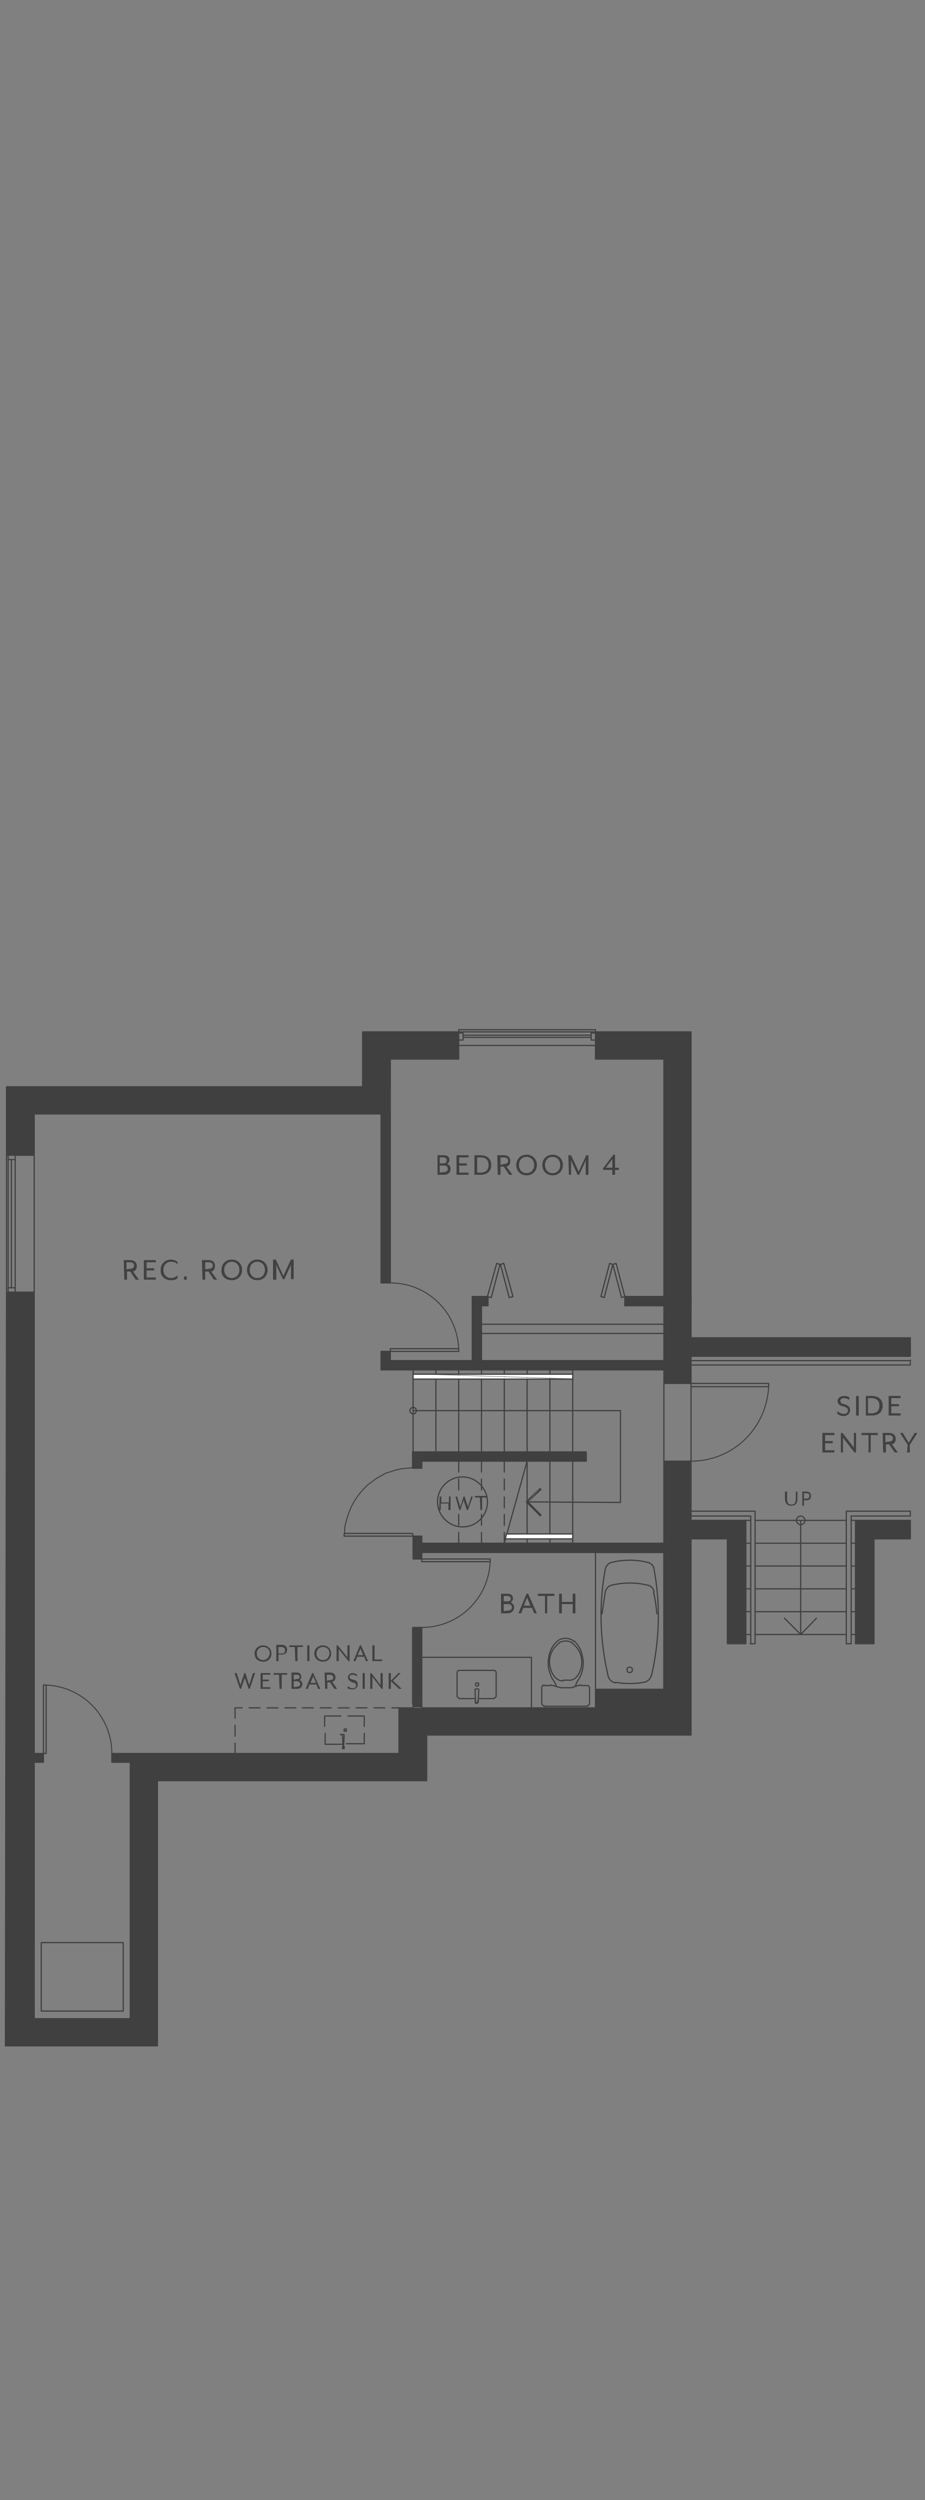 <?xml version="1.0" encoding="UTF-8"?> <svg xmlns="http://www.w3.org/2000/svg" xmlns:xlink="http://www.w3.org/1999/xlink" version="1.1" id="Layer_1" x="0px" y="0px" viewBox="0 0 170.4 460.1" style="enable-background:new 0 0 170.4 460.1;" xml:space="preserve"><rect x="0" y="0" width="170.4" height="460.1" fill="#808080" stroke="none"/> <style type="text/css"> .st0{fill:none;stroke:#404041;stroke-width:0.222;stroke-linecap:round;stroke-linejoin:round;stroke-miterlimit:10;} .st1{fill:none;} .st2{fill:none;stroke:#404041;stroke-width:0.185;stroke-linecap:round;stroke-linejoin:round;stroke-miterlimit:10;} .st3{fill:#FFFFFF;} .st4{fill:#404041;} .st5{fill:#414042;} </style> <path class="st0" d="M73.5,314.3h-1.3 M70.9,314.3h-2 M67.6,314.3h-2 M64.3,314.3h-2 M61,314.3h-2 M57.7,314.3h-2 M54.5,314.3h-2 M51.2,314.3h-2 M47.9,314.3h-2 M44.6,314.3h-1.3 M63.2,321h-2.9h-0.1h-0.1H60h-0.1v-0.1l0,0v-0.1v-0.1v-0.1V319 M59.8,317.7v-1.5 v-0.1V316v-0.1v-0.1l0,0h0.1H60h0.1h0.1h2.6 M64.1,315.8h2.6h0.1h0.1H67h0.1l0,0v0.1v0.1v0.1v0.1v1.5 M67.1,319v1.5v0.1v0.1v0.1l0,0 v0.1H67h-0.1h-0.1h-0.1h-2.9 M63.1,319.3l0.1,2.3v0.1l0,0l0,0l0,0l0,0l0,0l0,0l0,0h0.1l0,0l0,0l0,0l0,0l0,0l0,0v-0.1l0.1-2.3 l-0.1-0.1h-0.1h-0.1H63h-0.1h-0.1h-0.1L63.1,319.3L63.1,319.3 M63.2,321.4L63.2,321.4l-0.1,0.1l0,0v0.1v0.1l0,0v0.1l0,0l0,0l0,0h0.1 l0,0h0.1h0.1l0,0l0,0l0,0v-0.1l0,0v-0.1v-0.1l0,0v-0.1l0,0 M63.8,318.4L63.8,318.4v-0.1v-0.1l0,0l0,0h-0.1l0,0h-0.1h-0.1l0,0h-0.1 l0,0l0,0v0.1l0,0v0.1v0.1l0,0v0.1l0,0l0,0l0,0h0.1l0,0h0.1h0.1l0,0h0.1l0,0l0,0v-0.1V318.4L63.8,318.4 M43.3,314.3v1.9 M43.3,317.5 v2 M43.3,320.8v1.9 M92.9,267.2v-15.1 M105.5,267.2v-15.1 M101.3,267.2v-15.1 M97.1,267.2v-15.1 M88.7,267.2v-15.1 M84.5,267.2 v-15.1 M80.3,267.2v-15.1 M76.1,267.2v-15.1 M97.1,268.9V284 M101.3,268.9V284 M105.5,268.9V284 M97.1,268.9L92.9,284"></path> <path class="st1" d="M66.8,189.9h17.7H66.8z"></path> <path class="st1" d="M127.3,189.9h-17.6l17.6,5.1V189.9L127.3,189.9z M109.7,189.9l17.6,5.1h-17.6V189.9L109.7,189.9z"></path> <path class="st1" d="M84.5,189.9H66.8l17.7,5.1V189.9L84.5,189.9z M66.8,189.9l17.7,5.1H66.8V189.9L66.8,189.9z"></path> <path class="st1" d="M71.9,194.9h-5.1l5.1,5.1V194.9L71.9,194.9z M66.8,194.9l5.1,5.1h-5.1V194.9L66.8,194.9z M71.9,200h-5.1H1.2 H71.9L71.9,200z"></path> <path class="st1" d="M66.8,200h5H66.8z"></path> <path class="st1" d="M71.9,200H1.2l70.6,5v-5H71.9z M1.2,200l70.6,5H1.2V200L1.2,200z"></path> <path class="st1" d="M6.3,205H1.2l5.1,7.6V205L6.3,205z M1.2,205l5.1,7.6H1.2V205L1.2,205z"></path> <path class="st1" d="M71.9,205h-1.7l1.7,31.1V205L71.9,205z M70.2,205l1.7,31.1h-1.7V205L70.2,205z"></path> <path class="st1" d="M127.3,194.9h-5l5,43.7V194.9L127.3,194.9z M122.3,194.9l5,43.7h-5V194.9L122.3,194.9z"></path> <path class="st1" d="M127.3,238.6h-12.2l12.2,1.7V238.6L127.3,238.6z M115.1,238.6l12.2,1.7h-12.2V238.6L115.1,238.6z"></path> <path class="st1" d="M89.9,238.6H87l2.9,1.7V238.6L89.9,238.6z M87,238.6l2.9,1.7H87V238.6L87,238.6z"></path> <path class="st1" d="M127.3,240.3h-5l5,10.1V240.3L127.3,240.3z M122.3,240.3l5,10.1h-5V240.3L122.3,240.3z"></path> <path class="st1" d="M88.7,240.3H87l1.7,10.1V240.3L88.7,240.3z M87,240.3l1.7,10.1H87V240.3L87,240.3z"></path> <path class="st1" d="M71.9,248.7h-1.7l1.7,1.7V248.7L71.9,248.7z M70.2,248.7l1.7,1.7h-1.7V248.7L70.2,248.7z"></path> <path class="st1" d="M127.3,250.4H70.2l57.1,1.7L127.3,250.4L127.3,250.4z M70.2,250.4l57.1,1.7H70.2V250.4L70.2,250.4z"></path> <g> <g> <path class="st1" d="M127.3,252.1h-5l5,2.5V252.1L127.3,252.1z M122.3,252.1l5,2.5h-5V252.1L122.3,252.1z"></path> </g> <g> <polyline class="st0" points="1.2,212.6 6.3,212.6 6.3,205 70.2,205 70.2,236.1 71.9,236.1 71.9,194.9 84.5,194.9 84.5,189.9 66.8,189.9 66.8,200 1.2,200 1.2,212.6 "></polyline> </g> </g> <path class="st1" d="M167.7,246.2h-40.4l40.4,3.4V246.2L167.7,246.2z M127.3,246.2l40.4,3.4h-40.4L127.3,246.2L127.3,246.2z"></path> <polyline class="st0" points="109.7,194.9 109.7,189.9 127.3,189.9 127.3,254.6 122.3,254.6 122.3,252.1 70.2,252.1 70.2,248.7 71.9,248.7 71.9,250.4 87,250.4 87,238.6 89.9,238.6 89.9,240.3 88.7,240.3 88.7,250.4 122.3,250.4 122.3,240.3 115.1,240.3 115.1,238.6 122.3,238.6 122.3,194.9 109.7,194.9 "></polyline> <path class="st2" d="M84.5,248.2c-0.3-6.8-5.8-12.1-12.6-12.1"></path> <path class="st0" d="M71.9,248.7h12.6v-0.5H71.9V248.7z M111.3,238.8l1.6-6.1l-0.6-0.2l-1.6,6.1L111.3,238.8 M114.5,238.8l-1.6-6.1 l0.6-0.2l1.6,6.1L114.5,238.8 M90.5,238.8l1.6-6.1l-0.6-0.2l-1.7,6.1L90.5,238.8 M93.8,238.8l-1.6-6.1l0.6-0.2l1.7,6.1L93.8,238.8"></path> <path class="st2" d="M77.7,299.5c6.8,0,12.3-5.3,12.6-12.1"></path> <rect x="77.7" y="286.9" class="st0" width="12.6" height="0.5"></rect> <polyline class="st2" points="76.1,270.1 75,270.2 74,270.3 73,270.5 72.1,270.8 71.1,271.1 70.2,271.6 69.3,272.1 68.5,272.7 67.7,273.3 67,274 66.3,274.8 65.7,275.6 65.2,276.4 64.7,277.3 64.3,278.3 64,279.2 63.7,280.2 63.5,281.2 63.5,282.2 "></polyline> <g> <g> <path class="st0" d="M76.1,282.7H63.4v-0.5H76L76.1,282.7L76.1,282.7z M22.7,357.5H7.6v12.6h15.1V357.5z M77.7,305h20.2 M88.1,312.6H91 M91,312.5c0.2,0,0.4-0.2,0.4-0.4 M91.4,312.1v-4.4 M91.4,307.8c0-0.2-0.2-0.4-0.4-0.4 M91,307.4h-6.4 M84.6,307.4 c-0.2,0-0.4,0.2-0.4,0.4 M84.2,307.8v4.4 M84.2,312.1c0,0.2,0.2,0.4,0.4,0.4 M84.6,312.6h2.9 M87.6,313.2c0,0.1,0.1,0.2,0.2,0.2 s0.2-0.1,0.2-0.2 M87.6,313.2l-0.1-2.3 M88.1,313.2l0.1-2.3 M88.2,310.9c-0.1-0.1-0.2-0.1-0.3-0.1s-0.2,0-0.3,0.1 M87.6,313 c-0.1,0.1-0.1,0.3,0,0.4s0.3,0.1,0.4,0s0.1-0.3,0-0.4 M88.2,310c0-0.2-0.1-0.3-0.3-0.3s-0.3,0.1-0.3,0.3s0.1,0.3,0.3,0.3 S88.2,310.1,88.2,310 M111.5,288.8c-1.2,6.5-1,13.1,0.5,19.5 M112,308.4c0.2,0.7,0.7,1.2,1.4,1.3 M113.4,309.6 c1.7,0.3,3.5,0.3,5.2,0 M118.6,309.6c0.7-0.1,1.2-0.6,1.4-1.3 M120,308.4c1.5-6.4,1.7-13.1,0.5-19.5 M120.5,288.8 c-0.1-0.7-0.6-1.2-1.3-1.3 M119.2,287.5c-2.1-0.5-4.3-0.5-6.4,0 M112.8,287.5c-0.7,0.1-1.2,0.7-1.3,1.3 M116,307.8 c0.3,0,0.5-0.2,0.5-0.5s-0.2-0.5-0.5-0.5s-0.5,0.2-0.5,0.5C115.5,307.6,115.7,307.8,116,307.8 M109.7,310.9h12.6v-25.2h-12.6 V310.9z M121,297c-0.1-1.3-0.3-2.7-0.6-4 M120.5,293c-0.1-0.7-0.6-1.2-1.3-1.3 M119.2,291.7c-2.1-0.5-4.3-0.5-6.4,0 M112.8,291.7 c-0.7,0.1-1.2,0.7-1.3,1.3 M111.5,293c-0.2,1.3-0.4,2.6-0.6,4 M101.3,306.7c0.2,0.7,0.4,1.3,0.8,1.8 M102,303.4 c-0.7,1-0.9,2.2-0.7,3.3 M103.1,302.3c-0.4,0.3-0.8,0.7-1.1,1.1 M104.2,302c-0.4,0-0.8,0.1-1.2,0.3 M105.4,302.3 c-0.4-0.2-0.8-0.3-1.2-0.3 M106.4,303.4c-0.3-0.4-0.7-0.8-1.1-1.1 M107.1,306.7c0.2-1.1,0-2.3-0.7-3.3 M106.3,308.5 c0.4-0.5,0.7-1.2,0.8-1.8 M104.7,309.2c0.6,0.1,1.2-0.2,1.6-0.7 M104.7,309.2h-0.9 M102.2,308.6c0.4,0.5,1,0.8,1.6,0.7 M106.5,309.2c-0.2,0.3-0.4,0.7-0.5,1.1 M106.5,309.2c0.4-0.6,0.7-1.3,0.8-2 M107.3,307.3c0.2-0.9,0.2-1.9-0.1-2.8 M107.2,304.4 c-0.2-0.9-0.7-1.7-1.4-2.4 M105.8,302.1c-0.5-0.4-1-0.6-1.6-0.6 M104.2,301.5c-0.6,0-1.2,0.2-1.6,0.6 M102.6,302.1 c-0.7,0.6-1.2,1.5-1.4,2.4 M101.2,304.4c-0.2,0.9-0.3,1.9-0.1,2.8 M101.1,307.2c0.2,0.7,0.4,1.4,0.8,2 M102.5,310.4 c-0.1-0.4-0.3-0.8-0.5-1.1 M102.9,310.5c0.2,0,0.3,0.1,0.5,0.1 M103.4,310.6h1.7 M105.1,310.6c0.2,0,0.3,0,0.5-0.1 M105.5,310.5 l1-0.3 M107,310.1c-0.2,0-0.3,0-0.5,0.1 M107,310.2h1.2 M108.6,310.6c0-0.2-0.2-0.4-0.4-0.4 M108.6,310.6v3 M108.2,313.9 c0.2,0,0.4-0.2,0.4-0.4 M108.2,314h-8 M99.8,313.5c0,0.2,0.2,0.4,0.4,0.4 M99.8,313.5v-3 M100.2,310.1c-0.2,0-0.4,0.2-0.4,0.4 M100.2,310.2h1.2 M101.9,310.2c-0.2,0-0.3-0.1-0.5-0.1 M101.9,310.2l1,0.3 M97.9,305v9.2 M84.5,190.1h0.8v1.3h-0.8 M109.7,191.4 h-0.8v-1.3h0.8 M1.2,237.8v-25.2 M2.1,213.4V237 M1.5,237.8V237h1.3v0.8 M2.8,212.6v0.8H1.5v-0.8 M2.8,236.9v-23.6 M1.5,213.4V237 M6.3,212.6v25.2 M76.7,259.6c0-0.4-0.3-0.6-0.6-0.6s-0.6,0.3-0.6,0.6s0.3,0.6,0.6,0.6S76.7,260,76.7,259.6"></path> </g> </g> <path class="st1" d="M99.8,274.1l-0.3-0.3l-2.1,2.7L99.8,274.1L99.8,274.1z M99.4,273.8l-2.1,2.7h-0.6L99.4,273.8L99.4,273.8z M97.4,276.4h-0.6l3,2.4L97.4,276.4L97.4,276.4z M96.8,276.4l3,2.4l-0.3,0.3L96.8,276.4L96.8,276.4z"></path> <polyline class="st0" points="76.1,259.6 114.3,259.6 114.3,276.5 97.1,276.4 "></polyline> <line class="st1" x1="105.5" y1="253.7" x2="105.5" y2="252.9"></line> <path class="st3" d="M76.1,253.7v-0.9l29.4,0.9H76.1z M76.1,252.9l29.4,0.9v-0.9H76.1z"></path> <path class="st1" d="M76.1,253.7v-0.9l29.4,0.9H76.1L76.1,253.7z M76.1,252.9l29.4,0.9v-0.9H76.1L76.1,252.9z"></path> <rect x="76.1" y="252.9" class="st0" width="29.4" height="0.9"></rect> <line class="st1" x1="105.5" y1="282.3" x2="105.5" y2="283.2"></line> <path class="st3" d="M93.3,282.3l-0.2,0.9l12.4-0.9H93.3z M93.1,283.2l12.4-0.9v0.9H93.1z"></path> <path class="st1" d="M93.3,282.3l-0.2,0.9l12.4-0.9H93.3L93.3,282.3z M93.1,283.2l12.4-0.9v0.9H93.1L93.1,283.2z"></path> <polyline class="st0" points="105.5,282.3 105.5,283.2 93.1,283.2 93.3,282.3 105.5,282.3 "></polyline> <path class="st1" d="M108,267.2H76.1l31.9,1.7V267.2L108,267.2z M76.1,267.2l31.9,1.7H76.1V267.2L76.1,267.2z"></path> <path class="st1" d="M77.7,268.9H76l1.7,1.3V268.9L77.7,268.9z M76.1,268.9l1.7,1.3h-1.7V268.9L76.1,268.9z"></path> <path class="st0" d="M108,268.9H77.7v1.3H76v-3h32V268.9 M127.3,254.6v14.3 M122.3,268.9v-14.3"></path> <path class="st1" d="M127.3,268.9h-5l5,15.1V268.9L127.3,268.9z M122.3,268.9l5,15.1h-5V268.9L122.3,268.9z"></path> <path class="st1" d="M77.7,282.7H76l1.7,1.3V282.7L77.7,282.7z M76.1,282.7l1.7,1.3h-1.7V282.7L76.1,282.7z"></path> <path class="st1" d="M127.3,284H76.1l51.2,1.7V284L127.3,284z M76.1,284l51.2,1.7H76.1V284L76.1,284z"></path> <path class="st1" d="M77.7,285.7H76l1.7,1.2V285.7L77.7,285.7z M76.1,285.7l1.7,1.2h-1.7V285.7L76.1,285.7z"></path> <path class="st1" d="M127.3,285.7h-5l5,25.2V285.7L127.3,285.7z M122.3,285.7l5,25.2h-5V285.7L122.3,285.7z"></path> <path class="st1" d="M127.3,310.9h-17.6l17.6,3.4V310.9L127.3,310.9z M109.7,310.9l17.6,3.4h-17.6V310.9L109.7,310.9z"></path> <path class="st1" d="M77.7,299.5H76l1.7,14.7V299.5L77.7,299.5z M76.1,299.5l1.7,14.7h-1.7V299.5L76.1,299.5z"></path> <path class="st1" d="M127.3,314.3H73.5l53.8,5V314.3L127.3,314.3z M73.5,314.3l53.8,5H73.5V314.3L73.5,314.3z"></path> <path class="st1" d="M78.6,319.3h-5.1l5.1,3.4V319.3L78.6,319.3z M73.5,319.3l5.1,3.4h-5.1V319.3L73.5,319.3z"></path> <path class="st1" d="M6.3,237.8H1.2l5.1,84.9V237.8L6.3,237.8z M1.2,237.8l5.1,84.9H1.1L1.2,237.8L1.2,237.8z"></path> <path class="st1" d="M78.6,322.7h-58l58,1.7V322.7L78.6,322.7z M20.6,322.7l58,1.7h-58L20.6,322.7L20.6,322.7z"></path> <path class="st1" d="M8,322.7H1.1l6.9,1.7V322.7L8,322.7z M1.1,322.7l6.9,1.7H1.1V322.7L1.1,322.7z"></path> <path class="st1" d="M78.6,324.3H24l54.6,3.4V324.3L78.6,324.3z M24,324.3l54.6,3.4H24V324.3L24,324.3z"></path> <path class="st1" d="M29,327.7h-5.1l5,43.7L29,327.7L29,327.7z M24,327.7l5,43.7h-5V327.7L24,327.7z"></path> <path class="st1" d="M6.3,324.3H1.1l5.2,47.1L6.3,324.3L6.3,324.3z M1.1,324.3l5.2,47.1H1L1.1,324.3L1.1,324.3z"></path> <path class="st1" d="M29,371.5H1l28,5V371.5L29,371.5z M1,371.5l28,5H1V371.5L1,371.5z"></path> <path class="st1" d="M137.4,279.8h-10.1l10.1,3.4V279.8L137.4,279.8z M127.3,279.8l10.1,3.4h-10.1L127.3,279.8L127.3,279.8z"></path> <g> <g> <path class="st1" d="M137.4,283.1H134l3.4,19.3V283.1L137.4,283.1z M134.1,283.1l3.4,19.3h-3.4V283.1L134.1,283.1z"></path> </g> <g> <polyline class="st0" points="29,376.5 1,376.5 1.2,237.8 6.3,237.8 6.3,322.7 8,322.7 8,324.3 6.3,324.3 6.3,371.5 24,371.5 24,324.3 20.6,324.3 20.6,322.7 73.5,322.7 73.5,314.3 76.1,314.3 76.1,299.5 77.7,299.5 77.7,314.3 109.7,314.3 109.7,310.9 122.3,310.9 122.3,285.7 77.7,285.7 77.7,286.9 76.1,286.9 76.1,282.7 77.7,282.7 77.7,284 122.3,284 122.3,268.9 127.3,268.9 127.3,319.3 78.6,319.3 78.6,327.7 29,327.7 29,376.5 "></polyline> </g> </g> <path class="st2" d="M20.6,322.7c0-6.8-5.3-12.3-12.1-12.6"></path> <rect x="8" y="310.1" class="st0" width="0.5" height="12.6"></rect> <path class="st2" d="M127.3,268.9c7.7,0,13.9-6,14.3-13.7"></path> <path class="st0" d="M127.3,254.6h14.3v0.6h-14.3 M88.7,245.4h33.6 M88.7,243.7h33.6 M109.7,189.9v-0.4H84.5v0.4 M84.5,192.4h25.2 M85.3,190.5h23.5 M85.3,190.9h23.5 M84.5,189.9h25.2 M137.4,302.5v-22.7h-10.1v3.4h6.7v19.3L137.4,302.5"></path> <path class="st1" d="M167.7,279.8h-10.1l10.1,3.4V279.8L167.7,279.8z M157.6,279.8l10.1,3.4h-10.1V279.8L157.6,279.8z"></path> <path class="st1" d="M161,283.1h-3.4l3.4,19.3V283.1L161,283.1z M157.6,283.1l3.4,19.3h-3.4V283.1L157.6,283.1z"></path> <path class="st0" d="M157.6,302.5v-22.7h10.1v3.4H161v19.3L157.6,302.5 M137.4,300.8h0.8 M139.1,300.8h16.8 M156.8,300.8h0.8 M137.4,296.6h0.8 M139.1,296.6h16.8 M156.8,296.6h0.8 M137.4,292.4h0.8 M139.1,292.4h16.8 M156.8,292.4h0.8 M137.4,288.2h0.8 M139.1,288.2h16.8 M156.8,288.2h0.8 M137.4,284h0.8 M139.1,284h16.8 M156.8,284h0.8 M137.4,279.8h0.8 M139.1,279.8h16.8 M156.8,279.8h0.8 M156.8,302.5V279 M155.9,302.5v-24.4 M167.7,279h-10.9 M167.7,278.1h-11.8 M156.8,302.5H156 M138.3,302.5V279 M139.1,302.5v-24.4 M127.3,279h10.9 M127.3,278.1h11.8 M139.1,302.5h-0.9 M127.3,249.6h40.4 M127.3,246.2h40.4 M127.3,250.4h40.4 M127.3,251.2h40.4 M167.7,249.6v-3.4 M167.7,251.2v-0.9 M167.7,278.1v0.8 M147.5,279.8v21l-3-3 M147.5,300.8l2.9-3 M148.3,279.8 c0-0.4-0.4-0.8-0.8-0.8c-0.4,0-0.8,0.4-0.8,0.8s0.4,0.8,0.8,0.8C147.9,280.6,148.3,280.2,148.3,279.8 M89.8,276.4 c0-2.5-2.1-4.6-4.6-4.6c-2.6,0-4.6,2.1-4.6,4.6s2.1,4.6,4.6,4.6C87.8,281,89.8,278.9,89.8,276.4 M88.7,268.9v2 M88.7,272.2v2 M88.7,275.5v2 M88.7,278.7v2 M88.7,282v2 M92.9,268.9v2 M92.9,272.2v2 M92.9,275.5v2 M92.9,278.7v2 M92.9,282v2 M84.5,268.9v2 M84.5,272.2v2 M84.5,278.7v2 M84.5,282v2"></path> <g> <polygon class="st4" points="6.3,205 70.2,205 70.2,236.1 71.9,236.1 71.9,205 71.8,205 71.8,200 71.9,200 71.9,195 84.5,195 84.5,189.9 66.8,189.9 66.8,194.9 66.8,195 66.8,200 1.2,200 1.2,205 1.2,212.6 6.3,212.6 "></polygon> <polygon class="st4" points="127.3,246.2 127.3,240.4 127.4,240.4 127.4,238.5 127.3,238.5 127.3,195 127.3,194.9 127.3,189.9 109.7,189.9 109.7,195 122.3,195 122.3,238.5 115.1,238.5 115.1,240.4 122.3,240.4 122.3,250.4 88.7,250.4 88.7,240.3 89.9,240.3 89.9,238.6 87,238.6 87,240.3 87,250.4 71.9,250.4 71.9,248.7 70.2,248.7 70.2,250.4 70.2,252.1 122.3,252.1 122.3,254.6 127.3,254.6 127.3,252.1 127.3,250.4 127.3,249.6 167.7,249.6 167.7,246.2 "></polygon> <polygon class="st4" points="96.7,276.5 96.9,276.5 96.8,276.4 "></polygon> <polygon class="st4" points="97.3,276.5 96.9,276.5 99.5,279.1 99.8,278.8 97.4,276.4 97.3,276.4 "></polygon> <polygon class="st4" points="99.5,273.8 97.4,276.4 99.8,274.1 "></polygon> <polygon class="st4" points="99.4,273.8 96.8,276.4 97.3,276.4 "></polygon> <polygon class="st4" points="108,267.2 76.1,267.2 76.1,268.9 77.7,270.1 77.7,268.9 108,268.9 "></polygon> <polygon class="st4" points="76,268.9 76.1,269 76.1,268.9 "></polygon> <polygon class="st4" points="76.1,270.2 77.7,270.2 76.1,269 "></polygon> <polygon class="st4" points="77.8,270.2 77.7,270.1 77.7,270.2 "></polygon> <polygon class="st4" points="76.1,282.8 76.1,282.7 76,282.7 "></polygon> <polygon class="st4" points="76.1,282.7 77.7,283.9 77.7,282.7 "></polygon> <polygon class="st4" points="76.1,286.9 77.7,286.9 76.1,285.8 "></polygon> <polygon class="st4" points="76,285.7 76.1,285.8 76.1,285.7 "></polygon> <polygon class="st4" points="76,299.5 76.1,300.4 76.1,299.5 "></polygon> <polygon class="st4" points="77.8,314.2 77.7,313.3 77.7,314.2 "></polygon> <polygon class="st4" points="76.1,314.2 77.7,314.2 76.1,300.4 "></polygon> <polygon class="st4" points="76.1,299.5 77.7,313.3 77.7,299.5 "></polygon> <path class="st4" d="M29,371.4l-0.1-0.7C28.9,371.2,28.9,371.4,29,371.4z"></path> <polygon class="st4" points="157.6,283.1 157.6,283.2 157.6,302.4 161,302.4 161,283.2 167.7,283.2 167.7,279.8 157.6,279.8 "></polygon> <path class="st4" d="M137.4,301.6h-0.1v-18.4v-0.1v-3.3h-10.1v-10.9h-5V284H77.8l-0.1-0.1v0.1l-1.6-1.2v1.2v1.7l1.6,1.1v0.1h0.1 l-0.1-0.1v-1.1h44.6v25.2h-12.6v3.4H73.5v5v3.4H20.6v1.7H24v3.3h-0.1l0.1,0.9v42.8v0.1H6.3v-0.1c0,0,0-6.4,0-14.4 c0-13.8,0-32.5,0-32.6H8v-1.7H6.3v-84.9H1.2l-0.1,84.9v1.6L1,357v14.5v4.4v0.6h28v-5h-0.1v-0.1v-0.7c0.1-5.6,0.1-43,0.1-43h49.6 v-3.3v-0.1v-1.6v-3.4h48.7v-5v-3.4v-25.2V284v-0.8h6.6v19.1h0.2v0.1h3.3h0.1l-0.1-0.6L137.4,301.6L137.4,301.6z"></path> </g> <g> <polygon class="st5" points="168.5,263.7 167.4,265.5 166.3,263.7 165.8,263.7 167.2,265.9 167.1,267.3 167.6,267.3 167.6,265.9 169,263.7 "></polygon> <path class="st5" d="M165,264.8c0-0.6-0.4-1.1-1.2-1.1h-1.2l0.1,3.6h0.5v-1.5h0.6l1,1.5h0.6l-1.1-1.5 C164.8,265.7,165,265.3,165,264.8z M163.1,265.4v-1.3h0.7c0.5,0,0.7,0.3,0.7,0.6s-0.2,0.6-0.7,0.6L163.1,265.4z"></path> <polygon class="st5" points="158.7,264.1 160,264.1 160,267.3 160.4,267.3 160.4,264.1 161.7,264.1 161.7,263.7 158.7,263.7 "></polygon> <polygon class="st5" points="151.5,267.3 153.7,267.3 153.7,266.9 152,266.9 152,265.6 153.4,265.6 153.4,265.2 152,265.2 152,264.1 153.7,264.1 153.7,263.7 151.5,263.7 "></polygon> <polygon class="st5" points="157.3,266.4 155.2,263.7 154.9,263.7 154.9,267.3 155.3,267.3 155.3,264.6 157.4,267.3 157.7,267.3 157.7,263.7 157.3,263.7 "></polygon> <polygon class="st5" points="165.9,260.1 164.2,260.1 164.2,258.8 165.6,258.8 165.6,258.4 164.2,258.4 164.2,257.3 165.9,257.3 165.9,256.9 163.7,256.9 163.7,260.5 165.9,260.5 "></polygon> <path class="st5" d="M156.6,259.5c0-0.6-0.4-0.9-1.1-1.1c-0.6-0.1-0.7-0.4-0.7-0.6c0-0.3,0.3-0.5,0.7-0.5c0.3,0,0.6,0.1,0.9,0.3 l0.1-0.4c-0.2-0.2-0.6-0.3-1-0.3c-0.7,0-1.2,0.4-1.2,0.9s0.3,0.9,1,1c0.7,0.2,0.9,0.4,0.9,0.8c0,0.4-0.3,0.6-0.8,0.6 s-0.9-0.3-1.1-0.5l-0.1,0.4c0.2,0.2,0.6,0.5,1.2,0.5C156,260.6,156.6,260.2,156.6,259.5z"></path> <rect x="157.7" y="256.9" class="st5" width="0.5" height="3.6"></rect> <path class="st5" d="M160.6,256.9h-1.1v3.6h1.1c1.4,0,2-0.8,2-1.8S162,256.9,160.6,256.9z M160.5,260.1h-0.6v-2.8h0.6 c1.2,0,1.5,0.7,1.5,1.4C162,259.4,161.7,260.1,160.5,260.1z"></path> <path class="st5" d="M47.4,235.6c1.1,0,1.9-0.8,1.9-1.9c0-1.1-0.8-1.9-1.9-1.9c-1.1,0-1.9,0.8-1.9,1.9 C45.5,234.8,46.3,235.6,47.4,235.6z M47.4,232.2c0.8,0,1.4,0.6,1.4,1.5c0,0.9-0.6,1.5-1.4,1.5c-0.8,0-1.4-0.6-1.4-1.5 C46,232.8,46.6,232.2,47.4,232.2z"></path> <rect x="33.9" y="234.9" class="st5" width="0.5" height="0.6"></rect> <path class="st5" d="M29.6,233.7c-0.1,1.2,0.8,1.9,1.9,1.9c0.5,0,1-0.1,1.2-0.4v-0.5c-0.3,0.3-0.7,0.5-1.2,0.5 c-0.8,0-1.4-0.6-1.4-1.5c0-0.9,0.6-1.5,1.4-1.5c0.6,0,1,0.2,1.2,0.5v-0.5c-0.3-0.2-0.8-0.4-1.2-0.4 C30.5,231.8,29.6,232.5,29.6,233.7z"></path> <path class="st5" d="M25.2,233c0-0.6-0.4-1.1-1.2-1.1h-1.2l0.1,3.6h0.5V234H24l1,1.5h0.6l-1.1-1.5C25,233.9,25.2,233.5,25.2,233z M23.3,233.6v-1.3H24c0.5,0,0.7,0.3,0.7,0.6s-0.2,0.6-0.7,0.6L23.3,233.6z"></path> <polygon class="st5" points="26.5,235.5 28.7,235.5 28.7,235.1 27,235.1 27,233.8 28.4,233.8 28.4,233.4 27,233.4 27,232.3 28.7,232.3 28.7,231.9 26.5,231.9 "></polygon> <path class="st5" d="M50.9,235.5V233c0-0.1,0-0.3,0-0.3s0.1,0.2,0.1,0.3l1.1,2.4h0.3l1.1-2.4c0-0.1,0.1-0.3,0.1-0.3s0,0.2,0,0.3 v2.4h0.5v-3.6h-0.5l-1.4,3l-1.4-3h-0.5v3.7h0.2H50.9z"></path> <path class="st5" d="M39.6,233c0-0.6-0.3-1.1-1.2-1.1h-1.2l0.1,3.6h0.5V234h0.6l1,1.5H40l-1.1-1.5C39.4,233.9,39.6,233.5,39.6,233z M37.8,233.6v-1.3h0.7c0.5,0,0.7,0.3,0.7,0.6s-0.2,0.6-0.7,0.6L37.8,233.6z"></path> <path class="st5" d="M44.6,233.7c0-1.1-0.8-1.9-1.9-1.9c-1.1,0-1.9,0.8-1.9,1.9c-0.1,1.1,0.7,1.9,1.9,1.9 C43.8,235.6,44.6,234.8,44.6,233.7z M42.7,235.2c-0.8,0-1.4-0.6-1.4-1.5c0-0.9,0.6-1.5,1.4-1.5s1.4,0.6,1.4,1.5 C44.1,234.6,43.5,235.2,42.7,235.2z"></path> <polygon class="st5" points="105.5,294.8 103.5,294.8 103.5,293.3 103,293.3 103,296.9 103.5,296.9 103.5,295.2 105.5,295.2 105.5,296.9 106,296.9 106,293.3 105.5,293.3 "></polygon> <path class="st5" d="M94.1,294.9c0.2-0.2,0.4-0.4,0.4-0.7c0-0.5-0.3-0.9-1-0.9h-1.2v3.6h1.2c0.8,0,1.2-0.5,1.2-1.1 C94.7,295.4,94.5,295.1,94.1,294.9z M92.8,293.7h0.7c0.4,0,0.6,0.3,0.6,0.5s-0.1,0.5-0.6,0.5h-0.7V293.7z M93.6,296.4l-0.8,0.1 v-1.3h0.8c0.5,0,0.7,0.3,0.7,0.6C94.3,296.1,94.1,296.4,93.6,296.4z"></path> <polygon class="st5" points="99.1,293.7 100.4,293.7 100.4,296.9 100.8,296.9 100.8,293.7 102.1,293.7 102.1,293.3 99.1,293.3 "></polygon> <path class="st5" d="M97,293.3l-1.5,3.6H96l0.4-1H98l0.4,1h0.5l-1.6-3.6H97z M96.5,295.5l0.6-1.5l0.6,1.5H96.5z"></path> <path class="st5" d="M106.6,215.6l-1.4-3h-0.5l0.1,3.6h0.4v-2.4c0-0.1,0-0.3,0-0.3s0.1,0.2,0.1,0.3l1.1,2.4h0.3l1.1-2.4 c0-0.1,0.1-0.3,0.1-0.3s0,0.2,0,0.3v2.4h0.5v-3.6H108L106.6,215.6z"></path> <polygon class="st5" points="86.3,215.8 84.6,215.8 84.6,214.5 86,214.5 86,214.1 84.6,214.1 84.6,213 86.3,213 86.3,212.6 84.1,212.6 84.1,216.2 86.3,216.2 "></polygon> <path class="st5" d="M97,212.5c-1.1,0-1.9,0.8-1.9,1.9s0.8,1.9,1.9,1.9s1.9-0.8,1.9-1.9S98.1,212.5,97,212.5z M97,215.9 c-0.8,0-1.4-0.6-1.4-1.5c0-0.9,0.6-1.5,1.4-1.5s1.4,0.6,1.4,1.5S97.8,215.9,97,215.9z"></path> <path class="st5" d="M101.8,216.3c1.1,0,1.9-0.8,1.9-1.9s-0.8-1.9-1.9-1.9c-1.1,0-1.9,0.8-1.9,1.9S100.7,216.3,101.8,216.3z M101.8,212.9c0.8,0,1.4,0.6,1.4,1.5s-0.6,1.5-1.4,1.5s-1.4-0.6-1.4-1.5C100.4,213.5,101,212.9,101.8,212.9z"></path> <path class="st5" d="M82.4,214.2c0.2-0.2,0.4-0.4,0.4-0.7c0-0.5-0.3-0.9-1-0.9h-1.2v3.6h1.2c0.8,0,1.2-0.5,1.2-1.1 C83,214.7,82.8,214.4,82.4,214.2z M81,213h0.7c0.4,0,0.6,0.3,0.6,0.5c0,0.2-0.1,0.6-0.6,0.6H81V213z M81.8,215.7l-0.8,0.1v-1.3h0.8 c0.5,0,0.7,0.3,0.7,0.6S82.3,215.7,81.8,215.7z"></path> <path class="st5" d="M93.8,216.2h0.6l-1.1-1.5c0.5-0.1,0.7-0.5,0.7-1c0-0.6-0.3-1.1-1.2-1.1h-1.2l0.1,3.6h0.5v-1.5h0.6L93.8,216.2z M92.2,213h0.7c0.5,0,0.7,0.3,0.7,0.6s-0.2,0.6-0.7,0.6l-0.7,0.2V213z"></path> <path class="st5" d="M88.5,212.6h-1.1v3.6h1.1c1.4,0,2-0.8,2-1.8S89.9,212.6,88.5,212.6z M88.5,215.8l-0.6,0V213h0.6 c1.2,0,1.5,0.7,1.5,1.4S89.7,215.8,88.5,215.8z"></path> <path class="st5" d="M113.3,212.5H113l-1.9,2.5v0.3h1.7v0.9h0.5v-0.9h0.7v-0.4h-0.7V212.5z M112.8,214.9h-1.2l1.2-1.6V214.9z"></path> <path class="st5" d="M146.6,275.9c0,0.7-0.3,1-0.8,1s-0.8-0.3-0.8-1v-1.4h-0.4v1.4c0.1,0.9,0.5,1.2,1.2,1.2c0.7,0,1.1-0.4,1.1-1.2 v-1.4h-0.3V275.9z"></path> <path class="st5" d="M148.6,274.5h-0.8v2.6h0.3v-1h0.5c0.6,0,0.8-0.4,0.8-0.8C149.4,274.9,149.2,274.5,148.6,274.5z M148.6,275.8 h-0.5v-1h0.5c0.4,0,0.5,0.2,0.5,0.5C149.1,275.5,149,275.8,148.6,275.8z"></path> <polygon class="st5" points="86.2,277.3 85.6,275.4 85.4,275.4 84.8,277.3 84.2,275.4 83.9,275.4 84.6,277.9 84.8,277.9 85.4,276.1 86,277.9 86.2,277.9 87.1,275.4 86.8,275.4 "></polygon> <polygon class="st5" points="82.7,276.5 81.3,276.5 81.3,275.4 81,275.4 80.9,277.9 81.2,277.9 81.2,276.7 82.6,276.7 82.6,277.9 83,277.9 83,275.4 82.7,275.4 "></polygon> <polygon class="st5" points="87.5,275.6 88.4,275.6 88.5,277.9 88.8,277.9 88.8,275.6 89.7,275.6 89.7,275.3 87.5,275.3 "></polygon> <polygon class="st5" points="48,310.8 49.8,310.8 49.8,310.5 48.4,310.5 48.4,309.4 49.5,309.4 49.5,309.1 48.4,309.1 48.4,308.2 49.8,308.2 49.8,307.9 48,307.9 "></polygon> <polygon class="st5" points="45.9,310.1 45.2,307.9 45,307.9 44.3,310.1 43.6,307.9 43.2,307.9 44.2,310.8 44.4,310.8 45.1,308.8 45.8,310.8 46,310.8 47,307.9 46.6,307.9 "></polygon> <path class="st5" d="M57.5,307.9l-1.2,2.9h0.4L57,310h1.3l0.3,0.8H59l-1.3-2.9H57.5z M57.2,309.7l0.5-1.2l0.5,1.2H57.2z"></path> <polygon class="st5" points="70.1,310.1 68.4,307.9 68.2,307.9 68.2,310.8 68.6,310.8 68.6,308.6 70.3,310.8 70.5,310.8 70.5,307.9 70.1,307.9 "></polygon> <path class="st5" d="M65,309.1c-0.5-0.1-0.6-0.3-0.6-0.5c0-0.3,0.2-0.4,0.6-0.4c0.2,0,0.5,0.1,0.7,0.3l0.1-0.3 c-0.2-0.1-0.5-0.3-0.8-0.3c-0.6,0-0.9,0.4-0.9,0.8c0,0.4,0.3,0.7,0.8,0.9c0.6,0.1,0.7,0.3,0.7,0.6s-0.3,0.5-0.6,0.5 c-0.4,0-0.7-0.2-0.9-0.4l-0.1,0.4c0,0,0.4,0.2,0.9,0.2s1-0.3,1-0.9C65.9,309.5,65.6,309.2,65,309.1z"></path> <path class="st5" d="M61.8,308.7c0-0.5-0.3-0.9-1-0.9h-1l0.1,3h0.4v-1.2h0.5l0.8,1.2h0.5l-0.9-1.3 C61.6,309.4,61.8,309.1,61.8,308.7z M60.2,309.3v-1.1h0.6c0.4,0,0.6,0.3,0.6,0.5s-0.1,0.5-0.6,0.5L60.2,309.3z"></path> <polygon class="st5" points="73.8,307.9 73.4,307.9 72,309.3 72,307.9 71.6,307.9 71.6,310.8 72,310.8 72,309.4 73.5,310.8 74,310.8 72.4,309.3 "></polygon> <rect x="66.8" y="307.9" class="st5" width="0.4" height="2.9"></rect> <polygon class="st5" points="50.4,308.2 51.4,308.2 51.5,310.8 51.9,310.8 51.9,308.2 52.9,308.2 52.9,307.9 50.4,307.9 "></polygon> <path class="st5" d="M55.2,309.2c0.2-0.1,0.3-0.4,0.3-0.6c0-0.4-0.2-0.8-0.8-0.8h-1v3h1c0.7,0,1-0.4,1-0.9 C55.7,309.6,55.5,309.3,55.2,309.2z M54.1,308.2h0.6c0.4,0,0.5,0.2,0.5,0.4s-0.1,0.4-0.5,0.4l-0.6,0.1V308.2z M54.7,310.4l-0.6,0.1 v-1.1h0.6c0.4,0,0.6,0.3,0.6,0.5S55.2,310.4,54.7,310.4z"></path> <polygon class="st5" points="70.4,305.4 69,305.4 69,302.8 68.6,302.8 68.6,305.7 70.4,305.7 "></polygon> <rect x="56.6" y="302.8" class="st5" width="0.4" height="2.9"></rect> <path class="st5" d="M51.9,302.7h-1v3h0.4v-1.2h0.6c0.7,0,1-0.4,1-0.9S52.6,302.7,51.9,302.7z M51.9,304.3h-0.6v-0.1v-1.1h0.6 c0.4,0,0.6,0.3,0.6,0.6C52.5,304,52.4,304.3,51.9,304.3z"></path> <path class="st5" d="M66.3,302.8l-1.2,2.9h0.4l0.3-0.8h1.3l0.3,0.8h0.4l-1.3-2.9H66.3z M65.9,304.6l0.5-1.2l0.5,1.2H65.9z"></path> <polygon class="st5" points="64.4,305.7 64.4,302.8 64,302.8 64,305 62.2,302.8 62,302.8 62,305.7 62.4,305.7 62.4,303.5 64.2,305.7 "></polygon> <polygon class="st5" points="53.3,303.1 54.3,303.1 54.4,305.7 54.8,305.7 54.8,303.1 55.8,303.1 55.8,302.8 53.3,302.8 "></polygon> <path class="st5" d="M61,304.3c0-0.9-0.7-1.5-1.5-1.5c-0.9,0-1.6,0.6-1.6,1.5c0,0.9,0.7,1.5,1.6,1.5S61,305.2,61,304.3z M59.5,305.5c-0.7,0-1.2-0.5-1.2-1.2s0.5-1.2,1.2-1.2s1.2,0.5,1.2,1.2C60.6,305,60.2,305.5,59.5,305.5z"></path> <path class="st5" d="M48.5,302.8c-0.9,0-1.6,0.6-1.6,1.5c0,0.9,0.6,1.5,1.6,1.5c0.9,0,1.5-0.6,1.5-1.5 C50,303.4,49.3,302.8,48.5,302.8z M48.5,305.5c-0.7,0-1.2-0.5-1.2-1.2s0.5-1.2,1.2-1.2s1.2,0.5,1.2,1.2 C49.6,305,49.1,305.5,48.5,305.5z"></path> <rect x="76" y="267.2" class="st5" width="1.7" height="3"></rect> <rect x="76" y="282.7" class="st5" width="1.7" height="4.2"></rect> <rect x="75.9" y="299.5" class="st5" width="1.7" height="14.2"></rect> </g> </svg> 